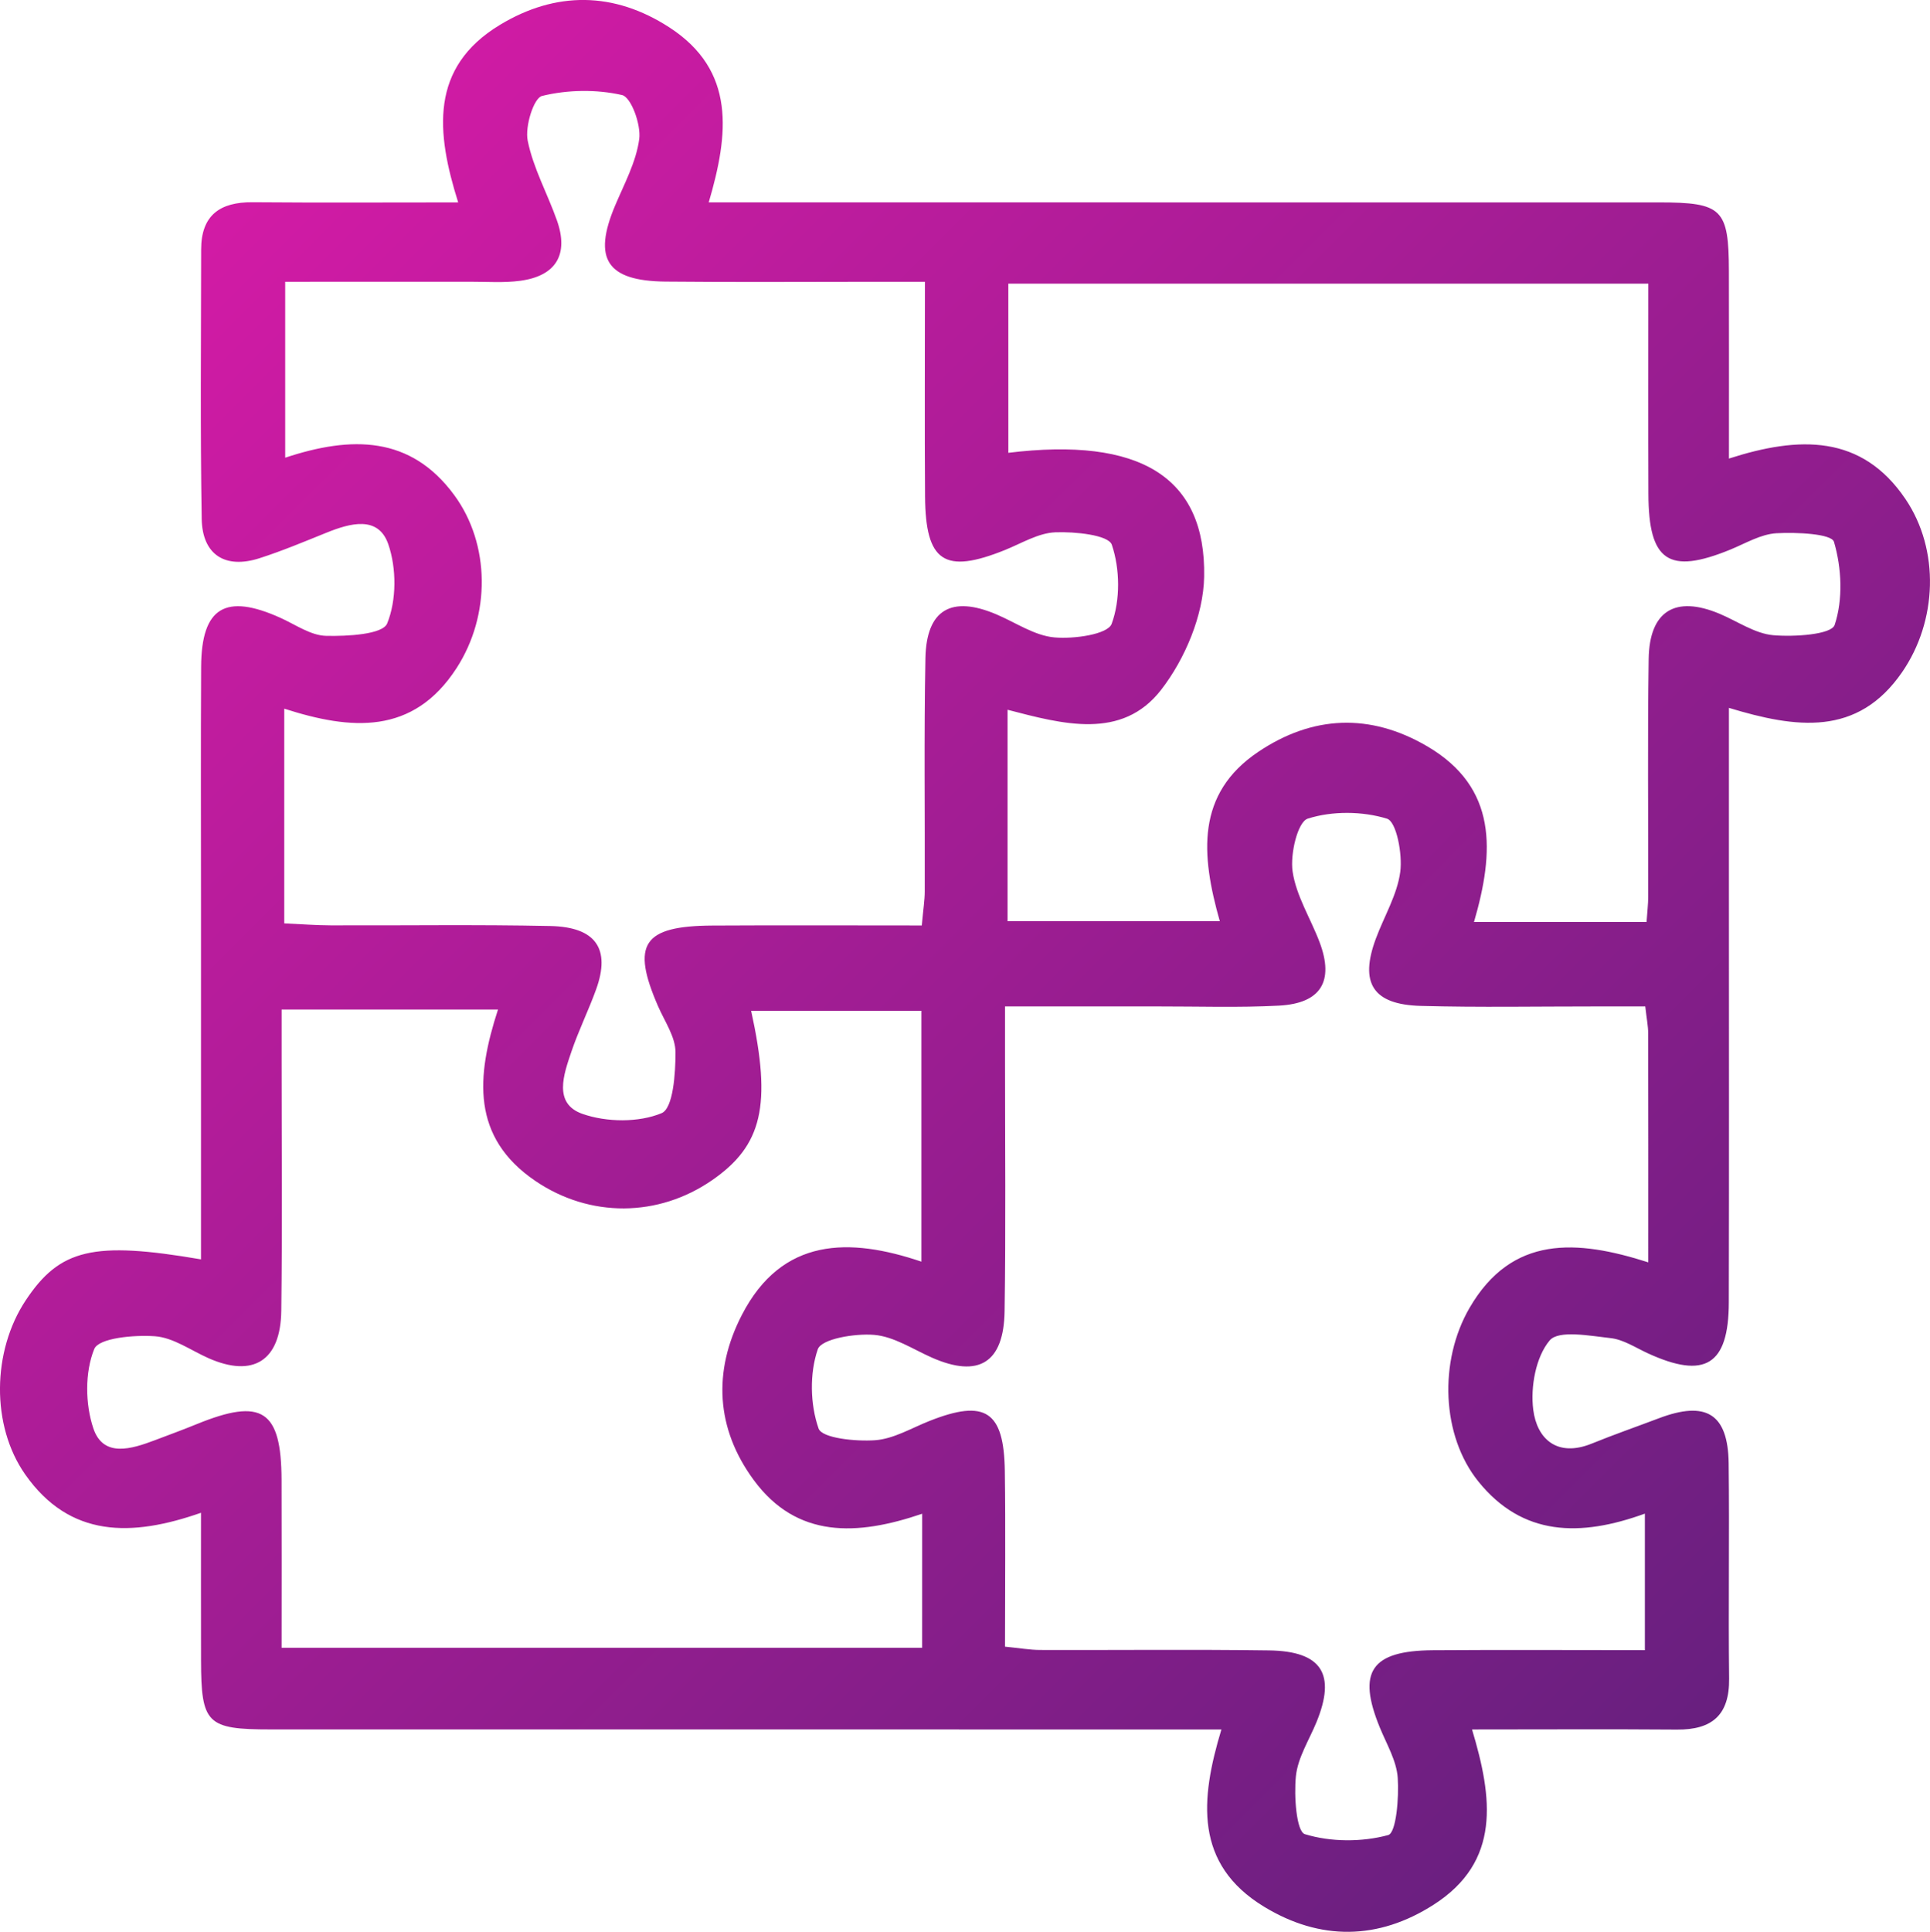 <?xml version="1.0" encoding="utf-8"?>
<!-- Generator: Adobe Illustrator 16.0.3, SVG Export Plug-In . SVG Version: 6.00 Build 0)  -->
<!DOCTYPE svg PUBLIC "-//W3C//DTD SVG 1.1//EN" "http://www.w3.org/Graphics/SVG/1.1/DTD/svg11.dtd">
<svg version="1.1" id="Warstwa_1" xmlns="http://www.w3.org/2000/svg" xmlns:xlink="http://www.w3.org/1999/xlink" x="0px" y="0px"
	 width="107.458px" height="107.535px" viewBox="0 0 107.458 107.535" enable-background="new 0 0 107.458 107.535"
	 xml:space="preserve">
<g>
	<linearGradient id="SVGID_1_" gradientUnits="userSpaceOnUse" x1="95.568" y1="95.626" x2="11.869" y2="11.928">
		<stop  offset="0" style="stop-color:#681F7F"/>
		<stop  offset="1" style="stop-color:#D21BA5"/>
	</linearGradient>
	<path fill-rule="evenodd" clip-rule="evenodd" fill="url(#SVGID_1_)" d="M81.959,96.27c1.145,3.806,1.623,7.35-2.143,9.758
		c-3.081,1.971-6.314,2.01-9.439,0.107c-3.895-2.371-3.549-5.977-2.372-9.865c-1.142,0-2.049,0-2.956,0
		c-16.66,0-33.318,0.002-49.979-0.002c-3.557,0-3.869-0.316-3.877-3.843c-0.006-2.654-0.002-5.31-0.002-8.217
		c-3.854,1.348-7.304,1.407-9.789-2.135c-1.908-2.721-1.841-6.866,0.026-9.684c1.899-2.866,3.765-3.316,9.763-2.287
		c0-6.601,0-13.173,0-19.745c0-4.415-0.017-8.83,0.007-13.244c0.018-3.309,1.353-4.106,4.429-2.715
		c0.832,0.377,1.678,0.977,2.529,0.997c1.182,0.027,3.15-0.077,3.4-0.689c0.527-1.291,0.527-3.079,0.059-4.423
		c-0.561-1.601-2.131-1.158-3.441-0.629c-1.232,0.497-2.462,1.014-3.727,1.42c-1.905,0.613-3.183-0.188-3.217-2.192
		c-0.084-4.997-0.035-9.995-0.031-14.993c0.001-1.903,1.043-2.646,2.861-2.631c3.738,0.031,7.477,0.009,11.45,0.009
		c-1.227-3.899-1.597-7.506,2.316-9.877c3.123-1.893,6.361-1.859,9.437,0.132c3.721,2.409,3.314,5.946,2.197,9.744
		c1.105,0,2.012,0,2.918,0c16.66,0,33.32-0.002,49.979,0.001c3.537,0.001,3.896,0.356,3.904,3.837
		c0.008,3.398,0.002,6.796,0.002,10.422c3.914-1.26,7.389-1.345,9.824,2.247c1.926,2.839,1.781,6.801-0.188,9.651
		c-2.477,3.587-5.889,3.118-9.637,1.98c0,3.579,0,6.972,0,10.363c0,7.58,0.012,15.16-0.006,22.74
		c-0.008,3.478-1.328,4.284-4.51,2.823c-0.682-0.313-1.357-0.766-2.07-0.844c-1.158-0.127-2.895-0.463-3.393,0.128
		c-0.775,0.919-1.076,2.587-0.916,3.854c0.205,1.634,1.336,2.67,3.26,1.889c1.23-0.5,2.488-0.937,3.73-1.407
		c2.635-0.999,3.855-0.254,3.891,2.499c0.047,3.998-0.021,7.997,0.025,11.995c0.023,2.034-0.959,2.85-2.908,2.833
		C89.632,96.248,85.894,96.27,81.959,96.27z M51.323,51.516c0.082-0.91,0.164-1.399,0.165-1.889
		c0.014-4.329-0.046-8.66,0.038-12.987c0.053-2.712,1.447-3.507,3.957-2.439c1.07,0.455,2.117,1.181,3.222,1.28
		c1.084,0.099,2.974-0.166,3.19-0.756c0.486-1.325,0.465-3.057,0.008-4.403c-0.187-0.546-2.059-0.734-3.147-0.691
		c-0.946,0.038-1.878,0.613-2.802,0.985c-3.365,1.355-4.422,0.67-4.449-2.974c-0.028-3.896-0.006-7.793-0.006-11.957
		c-1.085,0-1.896,0-2.705,0c-3.913,0-7.826,0.029-11.738-0.01c-3.273-0.033-4.057-1.261-2.816-4.214
		c0.515-1.223,1.183-2.446,1.351-3.727c0.104-0.8-0.45-2.328-0.957-2.443c-1.425-0.325-3.03-0.299-4.452,0.049
		c-0.469,0.114-0.959,1.702-0.801,2.489c0.305,1.524,1.098,2.945,1.625,4.433c0.674,1.898-0.042,3.099-2.04,3.368
		c-0.901,0.121-1.828,0.052-2.743,0.053c-3.461,0.004-6.922,0.002-10.344,0.002c0,3.455,0,6.544,0,9.793
		c3.707-1.228,6.984-1.214,9.404,2.07c2.023,2.744,2.037,6.707,0.138,9.642c-2.427,3.75-5.891,3.45-9.594,2.258
		c0,4.052,0,7.929,0,11.952c0.95,0.042,1.765,0.108,2.577,0.11c4.08,0.014,8.16-0.05,12.238,0.037
		c2.539,0.054,3.361,1.274,2.551,3.521c-0.422,1.171-0.98,2.295-1.379,3.474c-0.426,1.261-1.025,2.891,0.622,3.464
		c1.341,0.468,3.13,0.489,4.405-0.044c0.64-0.269,0.773-2.214,0.769-3.399c-0.004-0.849-0.601-1.703-0.966-2.541
		c-1.513-3.469-0.853-4.478,3.021-4.501C43.479,51.499,47.293,51.516,51.323,51.516z M91.583,91.854c0-2.742,0-5.086,0-7.598
		c-3.604,1.307-6.807,1.263-9.267-1.784c-2.063-2.555-2.214-6.71-0.494-9.671c2.359-4.062,5.974-3.805,9.951-2.533
		c0-4.443,0.004-8.601-0.006-12.757c-0.002-0.4-0.084-0.8-0.162-1.489c-0.975,0-1.863,0.001-2.752,0
		c-3.25-0.002-6.5,0.059-9.746-0.029c-2.669-0.072-3.419-1.269-2.505-3.737c0.461-1.247,1.195-2.45,1.362-3.731
		c0.128-0.984-0.212-2.789-0.737-2.952c-1.371-0.423-3.053-0.438-4.415-0.003c-0.565,0.181-0.983,1.972-0.843,2.939
		c0.197,1.357,1.006,2.619,1.504,3.941c0.818,2.172,0.076,3.404-2.266,3.528c-2.242,0.118-4.496,0.04-6.744,0.044
		c-2.732,0.003-5.463,0-8.506,0c0,1.188,0,2.081,0,2.975c-0.002,4.664,0.048,9.329-0.024,13.992
		c-0.044,2.884-1.454,3.722-4.038,2.586c-1.064-0.469-2.121-1.178-3.225-1.27c-1.068-0.089-2.936,0.219-3.138,0.805
		c-0.462,1.34-0.426,3.063,0.045,4.408c0.188,0.54,2.064,0.728,3.143,0.652c1.033-0.072,2.034-0.679,3.038-1.076
		c3.095-1.223,4.142-0.554,4.188,2.792c0.045,3.231,0.01,6.463,0.01,9.775c0.828,0.081,1.391,0.182,1.954,0.184
		c4.248,0.014,8.497-0.035,12.743,0.024c2.945,0.042,3.742,1.317,2.646,3.993c-0.41,0.999-1.042,1.979-1.147,3.012
		c-0.111,1.1,0.026,3.078,0.501,3.224c1.444,0.443,3.173,0.447,4.636,0.051c0.451-0.121,0.607-2.084,0.534-3.18
		c-0.063-0.953-0.618-1.881-0.996-2.803c-1.275-3.107-0.495-4.281,2.952-4.307C83.674,91.832,87.571,91.854,91.583,91.854z
		 M56.143,25.205c7.305-0.891,11.006,1.323,10.901,6.904c-0.04,2.135-1.063,4.572-2.394,6.288c-2.188,2.822-5.487,1.908-8.551,1.112
		c0,4.08,0,7.882,0,11.769c3.971,0,7.801,0,11.817,0c-1.056-3.717-1.325-7.092,2.134-9.422c3.027-2.039,6.236-2.175,9.414-0.314
		c3.929,2.302,3.742,5.873,2.605,9.779c3.323,0,6.415,0,9.608,0c0.041-0.591,0.09-0.995,0.092-1.399
		c0.008-4.412-0.041-8.825,0.025-13.237c0.041-2.686,1.484-3.553,3.947-2.52c0.996,0.417,1.967,1.104,2.99,1.194
		c1.17,0.103,3.24-0.036,3.418-0.57c0.473-1.413,0.393-3.174-0.037-4.627c-0.135-0.454-2.096-0.541-3.203-0.479
		c-0.869,0.049-1.723,0.564-2.566,0.91c-3.434,1.404-4.553,0.656-4.564-3.102c-0.014-3.88-0.004-7.76-0.004-11.703
		c-12.063,0-23.779,0-35.633,0C56.143,18.989,56.143,22.086,56.143,25.205z M51.344,84.262c-3.622,1.235-6.978,1.388-9.378-1.877
		c-2.099-2.854-2.288-6.042-0.657-9.196c2.236-4.327,5.994-4.313,9.992-2.96c0-4.884,0-9.42,0-13.965c-3.271,0-6.349,0-9.479,0
		c1.156,5.268,0.615,7.502-2.171,9.429c-2.997,2.073-6.808,2.106-9.846,0.042c-3.575-2.43-3.29-5.814-2.077-9.54
		c-4.039,0-7.902,0-12.049,0c0,0.987,0,1.883,0,2.778c0,4.662,0.041,9.325-0.018,13.987c-0.034,2.796-1.568,3.742-4.058,2.64
		c-0.987-0.438-1.96-1.146-2.976-1.218c-1.158-0.083-3.129,0.094-3.381,0.712c-0.523,1.29-0.504,3.064-0.048,4.418
		c0.554,1.643,2.129,1.147,3.425,0.657c0.776-0.294,1.557-0.579,2.325-0.893c3.637-1.484,4.713-0.79,4.728,3.086
		c0.012,3.126,0.002,6.252,0.002,9.36c12.107,0,23.82,0,35.664,0C51.344,89.231,51.344,86.87,51.344,84.262z"/>
</g>
</svg>
